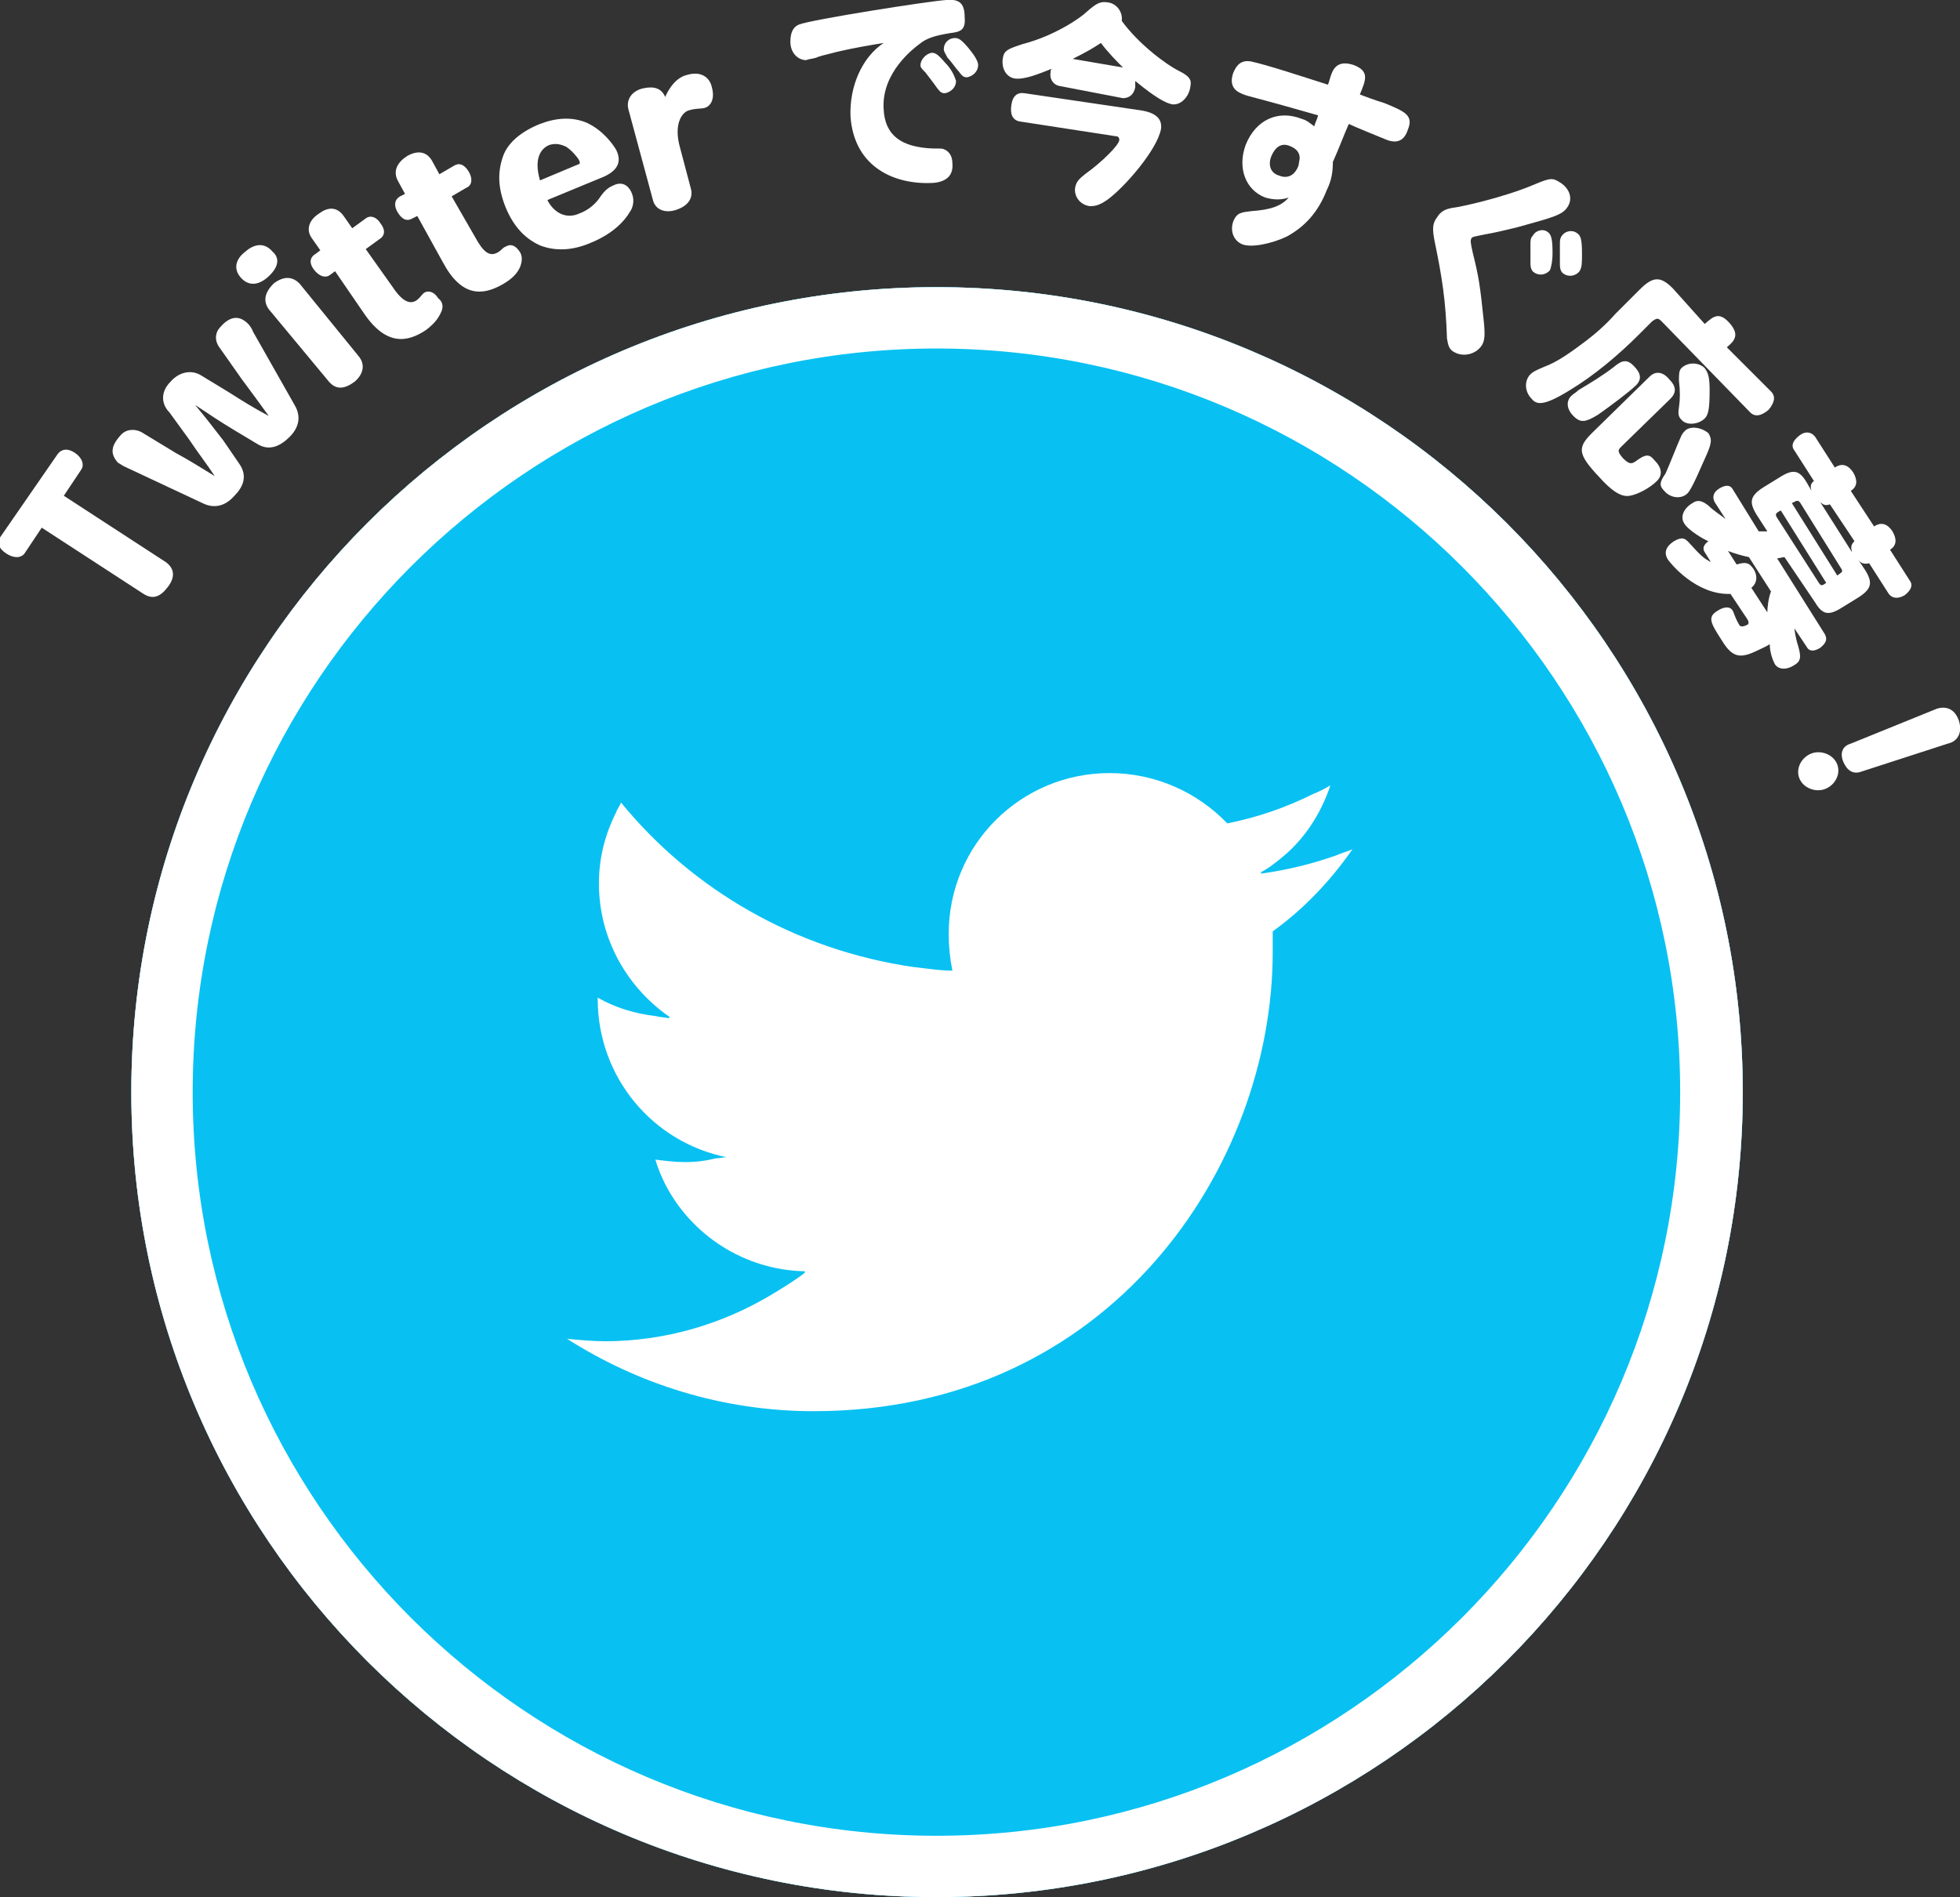 <!-- Generator: Adobe Illustrator 25.2.3, SVG Export Plug-In  -->
<svg version="1.1" xmlns="http://www.w3.org/2000/svg" xmlns:xlink="http://www.w3.org/1999/xlink" x="0px" y="0px" width="159.7px"
	 height="154.6px" viewBox="0 0 159.7 154.6" style="overflow:visible;enable-background:new 0 0 159.7 154.6;"
	 xml:space="preserve">
<rect x="0" y="0" width="159.7" height="154.6" fill="#333333" stroke="none"/>
<style type="text/css">
	.st0{fill:#FFFFFF;}
	.st1{fill:#08C1F2;}
  #circle_x5F_bg_1_ { box-shadow: 0 0 3px rgba(29,165,115,0.4); }
</style>
<defs>
</defs>
<g id="twitter_1_">
	<g id="pic_1_">
		<path id="circle_x5F_bg_1_" class="st0" d="M76.3,23.4c-36.2,0-65.6,29.4-65.6,65.6s29.4,65.6,65.6,65.6S142,125.2,142,89
			S112.6,23.4,76.3,23.4z"/>
		<path id="bird_2_" class="st1" d="M76.3,23.4c-36.2,0-65.6,29.4-65.6,65.6s29.4,65.6,65.6,65.6S142,125.2,142,89
			S112.6,23.4,76.3,23.4z M77.6,79.1C77.6,79.1,77.6,79.1,77.6,79.1c-0.2-1-0.3-2-0.3-3c0-7.3,5.9-13.1,13.1-13.1
			c3.8,0,7.2,1.6,9.6,4.1c2.5-0.5,4.8-1.3,7-2.4c0.5-0.2,0.9-0.4,1.4-0.7c-0.8,2.4-2.2,4.5-4.1,6c-0.5,0.4-1,0.8-1.6,1.1
			c0,0,0.1,0,0.1,0c0,0-0.1,0.1-0.1,0.1c2.2-0.3,4.2-0.8,6.2-1.5c0.4-0.2,0.9-0.3,1.3-0.5c-1.8,2.6-4,4.9-6.5,6.7c0,0.6,0,1.1,0,1.7
			c0,17.4-13.2,37.4-37.4,37.4c-7.4,0-14.3-2.2-20.1-5.9c1,0.1,2.1,0.2,3.1,0.2c4.9,0,9.5-1.4,13.4-3.7c1-0.6,2-1.2,2.9-1.9
			c0,0,0,0-0.1,0c0,0,0.1,0,0.1-0.1c-5-0.1-9.3-3-11.4-7.1c-0.3-0.6-0.6-1.3-0.8-2c0.8,0.1,1.6,0.2,2.4,0.2c0.9,0,1.7-0.1,2.5-0.3
			c0.3,0,0.6-0.1,0.9-0.1c0,0-0.1,0-0.1,0c0,0,0.1,0,0.1,0c-6-1.2-10.5-6.5-10.5-12.9c0-0.1,0-0.1,0-0.1l0,0c1.4,0.8,3,1.3,4.7,1.5
			c0.4,0.1,0.8,0.1,1.2,0.2c0,0-0.1,0-0.1-0.1c0,0,0.1,0,0.1,0c-3.5-2.4-5.8-6.4-5.8-10.9c0-2.1,0.5-4,1.4-5.8
			c0.1-0.3,0.3-0.5,0.4-0.8c5.8,7.1,14.2,12,23.8,13.4C75.4,78.9,76.5,79.1,77.6,79.1C77.6,79.1,77.6,79.1,77.6,79.1z"/>
		<path id="ring_x5F_w_1_" class="st0" d="M76.3,28.4c33.4,0,60.6,27.2,60.6,60.6s-27.2,60.6-60.6,60.6S15.7,122.4,15.7,89
			S42.9,28.4,76.3,28.4 M76.3,23.4c-36.2,0-65.6,29.4-65.6,65.6c0,36.2,29.4,65.6,65.6,65.6S142,125.2,142,89
			C142,52.8,112.6,23.4,76.3,23.4L76.3,23.4z"/>
	</g>
	<g id="text_1_">
		<path class="st0" d="M6.6,38.3l-1.4,2.1l8.3,5.4c0.7,0.5,0.8,1.2,0.2,2c-0.6,0.8-1.2,1.1-2,0.6l-8.3-5.4l-1.4,2.1
			c-0.3,0.4-0.9,0.4-1.5,0c-0.6-0.4-0.8-0.9-0.5-1.3L4.7,37c0.3-0.4,0.8-0.5,1.4-0.1C6.7,37.3,6.9,37.9,6.6,38.3z"/>
		<path class="st0" d="M20.6,27l3.4,6c0.6,1,0.3,1.9-0.4,2.6s-1.6,1.2-2.6,0.6l-2-1.2c-1-0.6-1.9-1.2-3.1-2l0,0c1,1.2,1.6,2,2.3,2.9
			l1.3,1.9c0.7,1,0.3,1.9-0.4,2.6c-0.7,0.8-1.6,1.1-2.6,0.6L10.1,38c-0.2-0.1-0.3-0.2-0.5-0.3C9,37,9,36.4,9.8,35.5
			c0.4-0.5,1.1-0.6,1.7-0.3l2.8,1.7c1.1,0.6,1.9,1.1,3.2,1.9l0,0c-0.8-1.2-1.3-1.8-2.1-3l-1.6-2.2C13.2,33,13,32,13.9,31.1
			c0.7-0.8,1.7-1,2.5-0.5l2.3,1.4c1.1,0.7,1.9,1.2,3.2,1.9l0,0c-0.8-1.1-1.3-1.8-2.2-3l-1.9-2.7c-0.3-0.5-0.3-1.1,0.2-1.6
			c0.8-0.9,1.5-0.8,2-0.4C20.3,26.4,20.6,26.9,20.6,27z"/>
		<path class="st0" d="M21.8,22.6c-0.8,0.7-1.6,0.7-2.2,0c-0.6-0.7-0.4-1.5,0.4-2.1c0.8-0.7,1.6-0.7,2.2,0
			C22.9,21.1,22.6,21.9,21.8,22.6z M28.9,31.1c-0.8,0.6-1.5,0.7-2.1,0l-4.9-5.9c-0.5-0.7-0.3-1.4,0.4-2.1c0.8-0.6,1.5-0.6,2.1,0
			l4.8,5.9C29.8,29.7,29.6,30.5,28.9,31.1z"/>
		<path class="st0" d="M36,25.3c-0.2,0.5-0.5,1-1.3,1.6c-1.5,1-3.2,1.3-5-1.3l-2.4-3.5l-0.4,0.3c-0.4,0.3-0.9,0.1-1.3-0.4
			s-0.4-1,0.1-1.3l0.4-0.3l-0.7-1c-0.5-0.7-0.2-1.5,0.6-2c0.8-0.6,1.5-0.5,2,0.2l0.7,1l1.1-0.8c0.4-0.3,0.9-0.1,1.2,0.4
			c0.4,0.5,0.4,1-0.1,1.3l-1.1,0.8l2.2,3.1c0.8,1.2,1.4,1.4,1.9,1.1c0.3-0.2,0.4-0.4,0.6-0.6c0.4-0.3,0.9-0.1,1.2,0.4
			C36.1,24.6,36.1,25,36,25.3z"/>
		<path class="st0" d="M42.4,21.7c-0.2,0.5-0.6,1-1.5,1.5c-1.6,0.9-3.3,1-4.8-1.8L34,17.6l-0.4,0.2c-0.5,0.3-0.9,0-1.2-0.5
			c-0.3-0.5-0.3-1,0.2-1.3l0.4-0.2l-0.6-1.1c-0.4-0.8,0-1.5,0.8-2c0.9-0.5,1.6-0.3,2,0.4l0.6,1.1l1.2-0.7c0.5-0.3,0.9,0,1.2,0.5
			s0.3,1.1-0.2,1.3L36.8,16l1.9,3.3c0.7,1.3,1.2,1.6,1.8,1.3c0.4-0.2,0.4-0.4,0.7-0.5c0.5-0.3,0.9,0,1.2,0.5
			C42.6,21,42.5,21.4,42.4,21.7z"/>
		<path class="st0" d="M49.2,14.4l-4.6,1.9c0.5,1,1.5,1.6,2.6,1.1c0.8-0.3,1.3-0.8,1.6-1.2c0.4-0.6,0.7-0.9,1.2-1.1
			c0.6-0.3,1.2-0.1,1.5,0.7c0.2,0.5,0.1,1.1-0.2,1.5c-0.6,1-1.7,1.9-3.2,2.5c-1.4,0.6-2.8,0.7-4.1,0.2c-1.1-0.5-2.1-1.4-2.8-3.1
			c-0.6-1.5-0.7-2.8-0.2-4.2c0.4-1.1,1.5-2,3-2.6c1.3-0.5,2.6-0.6,3.8-0.1c1.3,0.6,2.1,1.7,2.4,2.2C50.7,13.2,50.3,13.9,49.2,14.4z
			 M47.2,13.1c0-0.1-0.7-1-1.2-1.2c-0.5-0.2-0.8-0.2-1.2-0.1C44,12.1,43.5,13,44,14.7l3.1-1.3C47.2,13.4,47.3,13.3,47.2,13.1
			L47.2,13.1z"/>
		<path class="st0" d="M57.4,8.8c-0.5,0.1-0.6,0-1.3,0.2c-0.6,0.2-1.2,1.2-0.7,3l0.9,3.4c0.2,0.8-0.3,1.4-1.2,1.7
			c-0.9,0.3-1.7,0-1.9-0.8l-2-7.4c-0.2-0.8,0.3-1.5,1.2-1.7c0.9-0.2,1.5,0,1.8,0.7c0.3-0.7,0.9-1.6,1.8-1.8c1-0.3,1.8,0.1,2,1
			C58.3,8.2,57.8,8.7,57.4,8.8z"/>
		<path class="st0" d="M68.3,4.2c-1.2,0.3-1.6,0.4-1.8,0.5c-0.3,0.1-0.6,0.1-0.8,0.2c-0.7,0-1.3-0.6-1.3-1.5c0-0.7,0.2-1.2,0.7-1.4
			c1-0.4,10.5-1.9,12-2c1.1-0.1,1.5,0.3,1.5,1.4c0.1,1.1-0.4,1.2-1.2,1.3c-1.2,0.2-1.9,0.4-2.5,0.9c-0.4,0.3-3.1,2.3-2.9,5.3
			c0.1,2.1,1.4,3.1,4,3.2c0.8,0,0.8,0,1,0.1c0.4,0.2,0.6,0.6,0.6,1.1c0.1,1-0.5,1.5-1.5,1.6c-3.1,0.2-6.5-1.2-6.8-5.4
			c-0.1-2.4,0.9-4.8,2.7-6C70.8,3.7,69.6,3.9,68.3,4.2z M77,5.1c0.6,0.6,0.8,1.2,0.9,1.5c0,0.5-0.4,0.9-0.9,1
			c-0.3,0-0.4-0.1-0.7-0.5c-0.2-0.3-0.6-0.8-0.9-1.2C75.1,5.6,75,5.5,75,5.3c0-0.4,0.4-0.9,0.9-1C76.2,4.3,76.4,4.4,77,5.1z
			 M78.9,3.9c0.5,0.6,0.8,1.1,0.8,1.4c0,0.5-0.4,0.9-0.9,1c-0.3,0-0.4-0.1-0.7-0.5c-0.2-0.2-0.6-0.8-0.9-1.1C77,4.3,76.9,4.2,76.9,4
			c0-0.5,0.4-0.9,0.9-0.9C78.1,3.1,78.3,3.2,78.9,3.9z"/>
		<path class="st0" d="M86.3,7c-0.5-0.1-0.8-0.6-0.7-1.1c0-0.1,0-0.2,0.1-0.3c-1,0.4-2.2,0.9-3,0.8c-0.7-0.1-1.1-0.8-1-1.6
			c0.1-0.7,0.4-0.8,1.6-1.2c2.7-0.7,4.8-2.2,5.2-2.6c0.9-0.8,1.2-0.9,1.8-0.8c0.7,0.1,1.2,0.8,1.1,1.5c1.3,1.8,3.5,3.5,4.7,4.1
			c0.8,0.4,1,0.7,0.9,1.2c-0.1,0.9-0.8,1.6-1.5,1.5c-0.5-0.1-1.3-0.5-3-1.9c0,0.2,0,0.4,0,0.5c-0.1,0.6-0.5,0.9-1,0.9L86.3,7z
			 M83.1,9.9c-0.6-0.1-0.8-0.6-0.7-1.3c0.1-0.8,0.5-1.1,1.1-1L93,9c1.2,0.2,1.7,0.7,1.6,1.5c-0.3,1.7-3,4.8-4.4,5.8
			c-0.6,0.4-0.9,0.5-1.4,0.5c-0.8-0.1-1.3-0.8-1.2-1.5c0.1-0.5,0.3-0.7,0.8-1.1c1.4-1,2.8-2.4,2.8-2.8c0-0.2-0.1-0.3-0.3-0.3
			L83.1,9.9z M91.5,5.5C91,5,90.3,4.3,89.7,3.5c-0.6,0.4-1.1,0.7-2.3,1.3L91.5,5.5z"/>
		<path class="st0" d="M107.4,9.4C106,9,103.9,8.4,102,7.9c-0.4-0.1-0.7-0.2-0.9-0.3c-0.7-0.3-0.9-0.9-0.6-1.7
			c0.3-0.7,0.7-1,1.4-0.9c1.4,0.3,4.4,1.3,6.3,1.9c0.1-0.2,0.2-0.7,0.3-0.9c0.3-0.8,0.9-1,1.8-0.7c1.3,0.5,1,1.2,0.5,2.4
			c1.3,0.5,1.7,0.6,2,0.7c1.7,0.7,2.4,1,1.9,2.2c-0.3,0.9-0.9,1.1-1.7,0.8c-0.5-0.2-2.7-1.1-3.1-1.3c-0.4,0.9-0.8,2-1.3,3.1
			c0,0.8-0.1,1.5-0.5,2.3c-0.7,1.8-1.8,3-3.3,3.8c-1.3,0.6-2.9,0.9-3.6,0.6c-0.7-0.3-1-1.1-0.7-1.9c0.3-0.7,0.7-0.7,1.5-0.8
			c1.5-0.1,2.4-0.4,3-1.1c-0.6,0.2-1.2,0.2-1.9,0c-1.6-0.6-2.3-2.4-1.6-4.3c0.8-2,2.6-2.9,4.6-2.1c0.4,0.1,0.7,0.4,1,0.6
			C107.1,10.1,107.3,9.8,107.4,9.4z M105.9,12.9c0-0.5-0.3-0.8-0.8-1c-0.7-0.3-1.2,0.1-1.5,0.8c-0.3,0.7-0.1,1.4,0.6,1.6
			c0.7,0.3,1.3,0,1.6-0.8L105.9,12.9z"/>
		<path class="st0" d="M127.7,16.9c-0.4,0.6-1.1,0.8-4,1.6c-1.2,0.3-2.1,0.5-2.7,0.6c-1,0.2-1,0.2-1.1,0.3c-0.1,0.2-0.1,0.3,0.1,1.2
			c0.5,2,0.6,2.7,0.9,5.6c0.1,1,0.1,1.6-0.2,2c-0.5,0.7-1.5,0.9-2.2,0.5c-0.4-0.2-0.5-0.5-0.6-1.1c-0.1-3.1-0.4-5-1-7.9
			c-0.2-1-0.2-1.5,0.2-2c0.3-0.5,0.7-0.7,1.5-0.8c0.1,0,3.7-0.7,6.5-1.9c1.2-0.5,1.4-0.5,1.9-0.2C127.9,15.3,128.2,16.2,127.7,16.9z
			 M126.1,18.9c0.3,0.2,0.4,0.6,0.4,1.7c0,0.7-0.1,1.1-0.2,1.4c-0.3,0.4-0.9,0.5-1.3,0.2c-0.2-0.1-0.3-0.4-0.3-0.7c0-0.5,0-1,0-1.6
			c0-0.3,0-0.5,0.2-0.7C125.1,18.8,125.7,18.6,126.1,18.9z M128.5,19c0.3,0.2,0.4,0.5,0.4,1.7c0,0.7,0,1.1-0.2,1.4
			c-0.3,0.4-0.9,0.5-1.3,0.2c-0.2-0.1-0.3-0.4-0.3-0.7c0-0.6,0-1.1,0-1.6c0-0.4,0-0.5,0.1-0.7C127.5,18.8,128.1,18.7,128.5,19z"/>
		<path class="st0" d="M138.9,26.4c0.6-0.5,1.1-1.1,2-0.1s0.4,1.5-0.2,2l3.6,3.6c0.4,0.4,0.3,0.9-0.2,1.5c-0.6,0.5-1.1,0.6-1.5,0.2
			l-7.2-7.4c-0.3-0.3-0.4-0.3-0.8,0l-1.1,1.1c-1.6,1.6-3.6,3.3-5.6,4.5c-2.1,1.3-2.7,1.2-3.1,0.7c-0.6-0.6-0.6-1.5-0.1-2
			c0.2-0.2,0.4-0.3,1.1-0.6c1.1-0.4,2.2-1.2,3.4-2.1c0.8-0.6,1.7-1.4,2.4-2.2l2-2c1.1-1.1,1.7-1.1,2.7-0.1L138.9,26.4z M133.3,31.4
			c-0.5,0.5-2.1,1.7-3.1,2.4c-1,0.6-1.4,0.7-2,0.1c-0.6-0.6-0.6-1.3-0.1-1.7c0.1-0.1,0.3-0.2,0.5-0.4c1-0.6,2-1.2,2.9-1.9
			c0.7-0.6,1.1-0.6,1.6-0.1C133.7,30.4,133.8,30.9,133.3,31.4z M134.4,30.7c0.5-0.5,1.1-0.4,1.6,0.2c0.6,0.6,0.6,1.1,0.1,1.6l-4,3.9
			c-0.3,0.3-0.3,0.4,0.1,0.9c0.5,0.5,0.7,0.6,1.2,0.2c0.7-0.5,1-0.5,1.4,0c0.6,0.6,0.7,1.2,0.2,1.7c-0.6,0.6-1.6,1.1-2.2,1.2
			c-0.6,0.1-1.2-0.2-2.1-1.1c-2.1-2.2-2.3-2.7-1-4L134.4,30.7z M138.9,37.4c-0.2,0.4-1,2.4-1.4,2.8c-0.5,0.5-1.4,0.4-1.9-0.2
			c-0.4-0.4-0.4-0.7,0.1-1.4c0.2-0.4,1.1-2.7,1.3-3.1c0.1-0.2,0.2-0.3,0.3-0.4c0.4-0.4,1.3-0.3,1.9,0.2
			C139.5,35.8,139.5,36.1,138.9,37.4z M139.3,31.8c0,1.5-0.1,2-0.4,2.3c-0.5,0.5-1.5,0.6-1.9,0.1c-0.2-0.2-0.3-0.4-0.2-1
			c0.1-0.7,0.1-1.3,0-2.2c0-0.5,0-0.8,0.2-1c0.5-0.5,1.4-0.5,1.9,0C139.2,30.4,139.3,30.8,139.3,31.8z"/>
		<path class="st0" d="M145.4,45.4c-0.2,0-0.4,0.1-0.6,0.1l3.9,6.2c0.2,0.4,0.1,0.7-0.4,1.1c-0.5,0.3-0.9,0.3-1.1-0.1l-1-1.5
			c0.1,0.7,0.2,1.1,0.3,1.4c0.3,1,0.2,1.3-0.3,1.6c-0.6,0.4-1.3,0.4-1.6-0.1c-0.2-0.4-0.4-1-0.4-1.6c-0.3,0.2-0.8,0.4-1.2,0.6
			c-1.3,0.6-1.9,0.4-2.7-0.9c-0.9-1.4-1.2-1.9-0.4-2.4c0.6-0.4,1.1-0.4,1.3,0c0.1,0.2,0.2,0.6,0.5,1.1c0.1,0.2,0.3,0.2,0.7,0
			c0.1-0.1,0.1-0.2,0-0.4l-1.4-2.1c-2.8,0.1-4.9-2.5-5.1-2.8c-0.5-0.8,0.2-1.3,0.5-1.5c0.7-0.4,0.9-0.2,1.2,0.1
			c0.9,1,1.2,1.3,1.8,1.6l-0.5-0.8c-0.2-0.3-0.1-0.6,0.3-0.9c-0.3-0.1-1.7-0.9-2-1.5c-0.3-0.5,0-1.2,0.7-1.6
			c0.4-0.3,0.8-0.2,1.3,0.2c0.4,0.4,0.9,0.7,1.4,1.1l-0.9-1.4c-0.2-0.4-0.1-0.8,0.4-1.1c0.5-0.3,0.9-0.3,1.1,0.1l2.1,3.4
			c0.3,0,0.5,0,0.7,0l-0.9-1.4c-0.6-1-0.5-1.5,0.6-2.2l1.3-0.8c1.1-0.7,1.6-0.6,2.2,0.4l0.4,0.7c-0.1-0.3-0.1-0.6,0.2-0.8l-1.6-2.5
			c-0.3-0.4-0.1-0.8,0.4-1.2s1-0.3,1.3,0.1l1.6,2.5c0.6-0.4,1.1-0.2,1.5,0.4c0.1,0.2,0.6,1-0.2,1.5l1.9,2.9c0.6-0.4,1.1-0.2,1.5,0.4
			c0.1,0.2,0.6,1-0.2,1.5l1.6,2.5c0.3,0.4,0.1,0.8-0.4,1.2c-0.5,0.3-1,0.3-1.3-0.1l-1.6-2.5c-0.4,0.1-0.7,0-0.9-0.3l0.6,0.9
			c0.6,1,0.5,1.5-0.6,2.2l-1.3,0.8c-1.1,0.7-1.6,0.6-2.2-0.4L145.4,45.4z M142.5,45.4c-0.5-0.1-1.2-0.3-1.7-0.5l0.7,1.1
			c0.7-0.2,1-0.2,1.4,0.4c0.3,0.5,0.3,1.1-0.2,1.5l1.3,2c0-0.4,0.1-1.2,0.3-1.7L142.5,45.4z M148.2,47.5c0.2,0.3,0.3,0.2,0.6,0
			l-3.7-5.9c-0.4,0.2-0.5,0.3-0.3,0.6L148.2,47.5z M146.7,41c-0.2-0.3-0.3-0.2-0.7,0l3.7,5.9c0.4-0.3,0.5-0.3,0.3-0.6L146.7,41z
			 M149.1,41.1c-0.3,0.1-0.5,0.1-0.8-0.2l2.6,4.1c-0.1-0.4-0.1-0.6,0.2-0.9L149.1,41.1z"/>
		<path class="st0" d="M148.7,64.3c-0.8,0.3-1.8-0.1-2.1-0.9c-0.3-0.8,0.2-1.7,1-2c0.8-0.3,1.8,0.1,2.1,0.9S149.5,64,148.7,64.3z
			 M151.6,62.9c-0.6,0.2-1.1-0.1-1.4-0.8c-0.3-0.7-0.1-1.3,0.6-1.5l6.9-2.8c0.2-0.1,1.4-0.5,1.9,0.9c0.3,0.9,0,1.7-0.9,1.9
			L151.6,62.9z"/>
	</g>
</g>
</svg>
